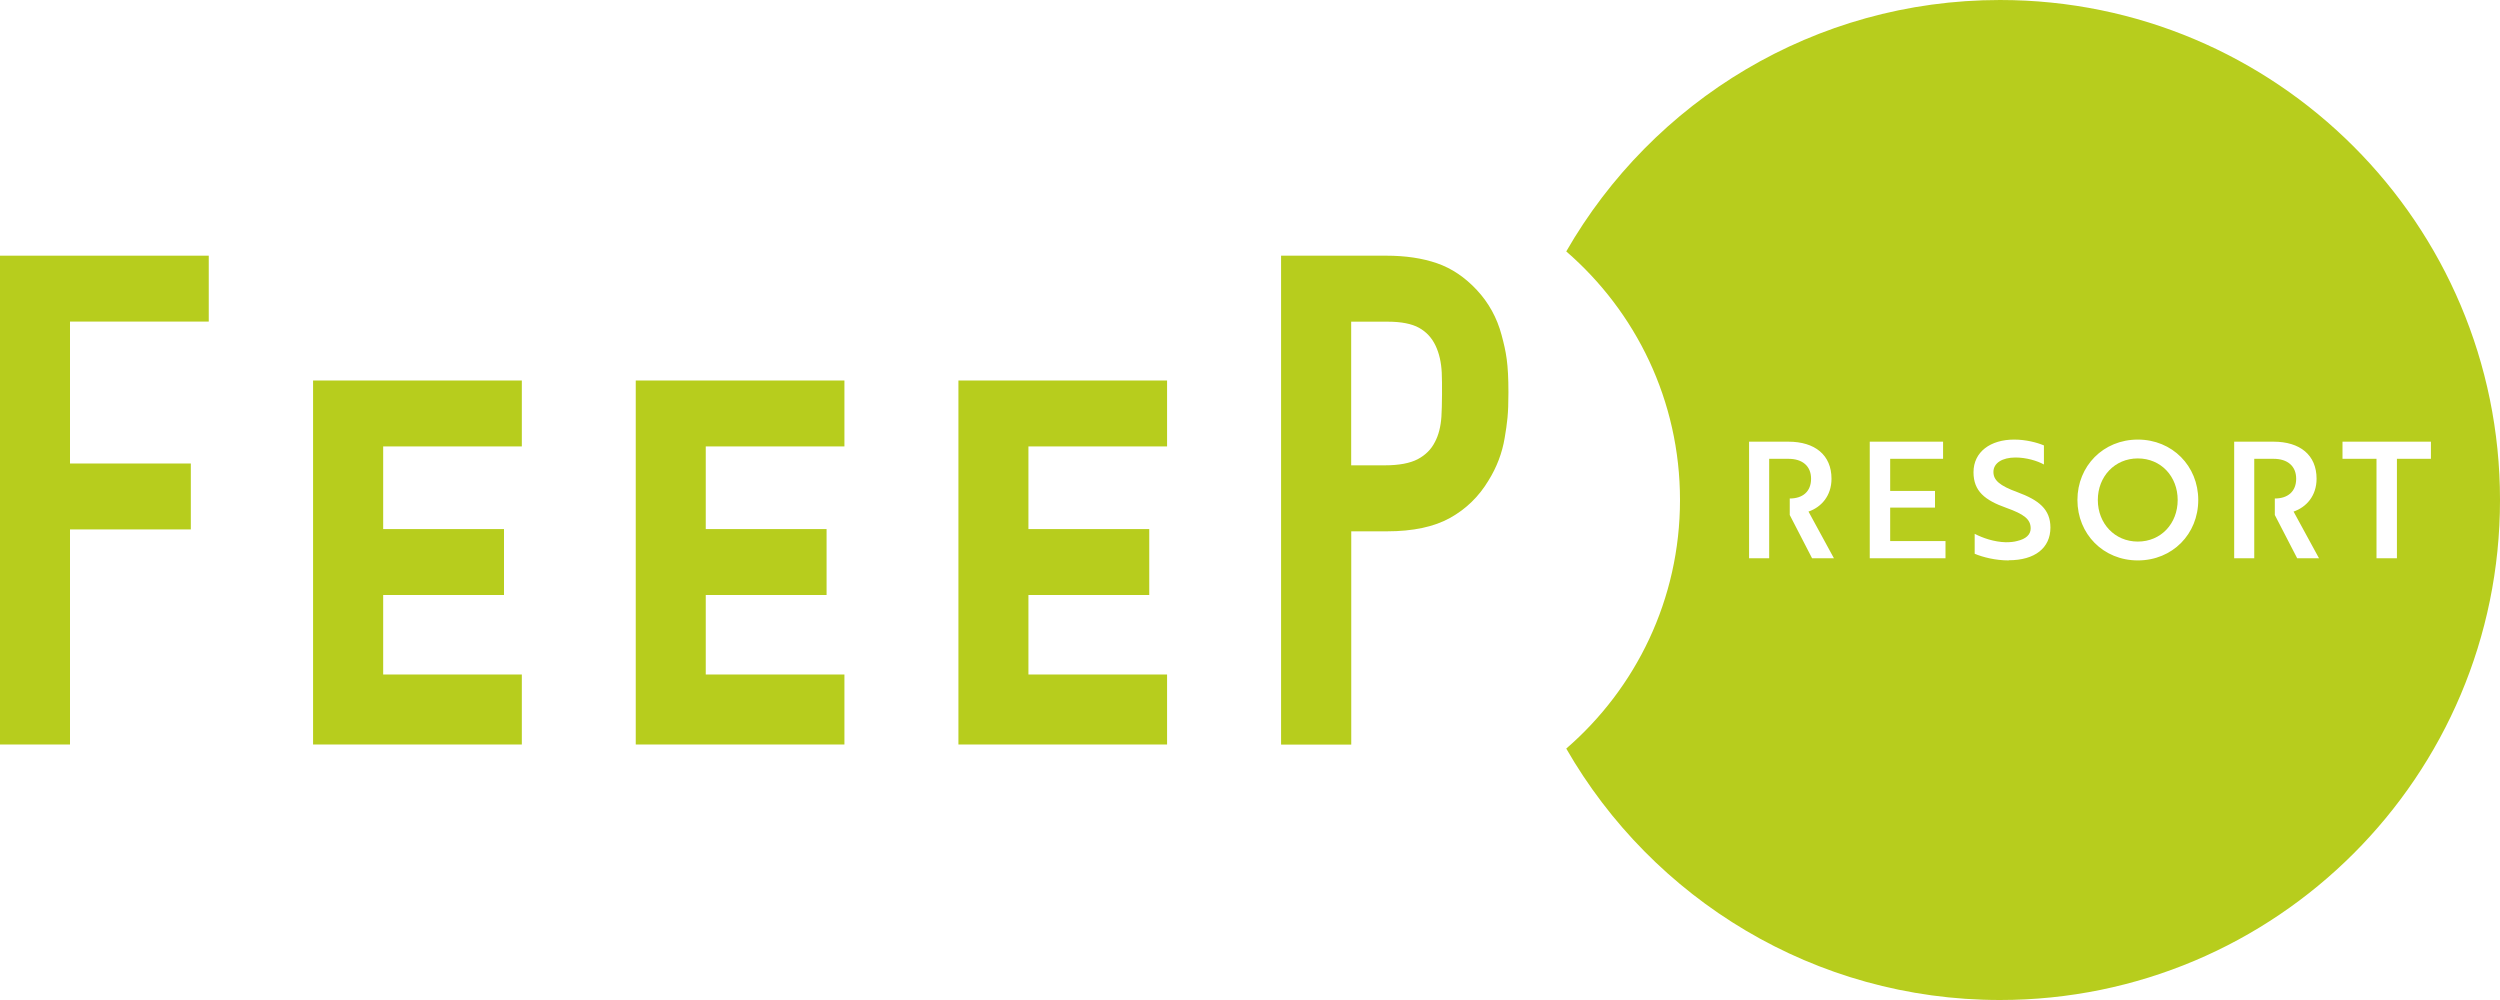 <svg width="100" height="40" viewBox="0 0 100 40" fill="none" xmlns="http://www.w3.org/2000/svg">
<g clip-path="url(#clip0_102_542)">
<path d="M80 0C72.577 0 66.1 4.05 62.65 10.057C65.437 12.47 67.2 16.027 67.2 20C67.2 23.973 65.437 27.533 62.65 29.943C66.1 35.95 72.577 40 80 40C91.047 40 100 31.047 100 20C100 8.953 91.047 0 80 0ZM72.483 22.33L71.59 20.6V19.94C72.11 19.94 72.443 19.66 72.443 19.15C72.443 18.64 72.093 18.353 71.543 18.353H70.767V22.33H69.963V17.667H71.537C72.593 17.667 73.26 18.197 73.26 19.15C73.26 19.837 72.847 20.29 72.34 20.463L73.357 22.33H72.483ZM77.82 22.33H74.79V17.667H77.723V18.353H75.607V19.637H77.4V20.303H75.607V21.643H77.82V22.33ZM80.353 22.417C79.817 22.417 79.31 22.287 78.987 22.15V21.353C79.317 21.523 79.763 21.677 80.23 21.69C80.4 21.69 80.56 21.677 80.697 21.637C81.027 21.56 81.227 21.39 81.227 21.137C81.227 20.767 80.96 20.567 80.25 20.313C79.397 20.01 78.94 19.647 78.94 18.89C78.94 18.073 79.62 17.583 80.567 17.583C81.033 17.583 81.48 17.7 81.757 17.817V18.58C81.49 18.43 81.043 18.3 80.623 18.3C80.093 18.3 79.737 18.52 79.737 18.877C79.737 19.207 79.983 19.427 80.697 19.687C81.55 20.003 82.017 20.367 82.017 21.103C82.017 21.92 81.393 22.41 80.353 22.41V22.417ZM85.513 22.417C84.133 22.417 83.097 21.36 83.097 20C83.097 18.64 84.133 17.583 85.513 17.583C86.893 17.583 87.93 18.64 87.93 20C87.93 21.36 86.9 22.417 85.513 22.417ZM91.887 22.33L90.993 20.6V19.94C91.513 19.94 91.847 19.66 91.847 19.15C91.847 18.64 91.497 18.353 90.947 18.353H90.17V22.33H89.367V17.667H90.94C91.997 17.667 92.663 18.197 92.663 19.15C92.663 19.837 92.25 20.29 91.743 20.463L92.76 22.33H91.887ZM95.877 18.353V22.33H95.06V18.353H93.7V17.667H97.237V18.353H95.877Z" fill="#B7CD1D"/>
<path d="M85.513 18.337C84.587 18.337 83.913 19.063 83.913 20C83.913 20.937 84.587 21.663 85.513 21.663C86.44 21.663 87.107 20.943 87.107 20C87.107 19.057 86.44 18.337 85.513 18.337Z" fill="#B7CD1D"/>
<path d="M0 29.78V10.227H8.35V12.863H2.8V18.54H7.633V21.177H2.8V29.78H0Z" fill="#B7CD1D"/>
<path d="M12.523 29.78V15.22H20.873V17.857H15.327V21.163H20.16V23.8H15.327V26.98H20.873V29.78H12.523Z" fill="#B7CD1D"/>
<path d="M25.43 29.78V15.22H33.777V17.857H28.23V21.163H33.063V23.8H28.23V26.98H33.777V29.78H25.43Z" fill="#B7CD1D"/>
<path d="M38.337 29.78V15.22H46.683V17.857H41.137V21.163H45.97V23.8H41.137V26.98H46.683V29.78H38.337Z" fill="#B7CD1D"/>
<path d="M51.243 29.78V10.227H55.447C56.217 10.227 56.893 10.327 57.48 10.53C58.067 10.733 58.597 11.09 59.073 11.6C59.55 12.113 59.88 12.713 60.063 13.4C60.247 14.087 60.337 14.53 60.337 15.703C60.337 16.583 60.287 16.913 60.187 17.517C60.087 18.12 59.87 18.69 59.54 19.22C59.157 19.86 58.643 20.36 58.003 20.717C57.363 21.073 56.52 21.253 55.477 21.253H54.05V29.783H51.25L51.243 29.78ZM54.047 12.863V18.613H55.393C55.96 18.613 56.4 18.53 56.71 18.367C57.02 18.203 57.25 17.973 57.397 17.68C57.543 17.407 57.63 17.067 57.657 16.663C57.683 16.26 57.69 15.32 57.67 14.91C57.65 14.497 57.57 14.137 57.423 13.827C57.277 13.517 57.057 13.277 56.763 13.113C56.47 12.95 56.05 12.867 55.5 12.867H54.047V12.863Z" fill="#B7CD1D"/>
</g>
<defs>
<clipPath id="clip0_102_542">
<rect width="100" height="40" fill="white"/>
</clipPath>
</defs>
</svg>
